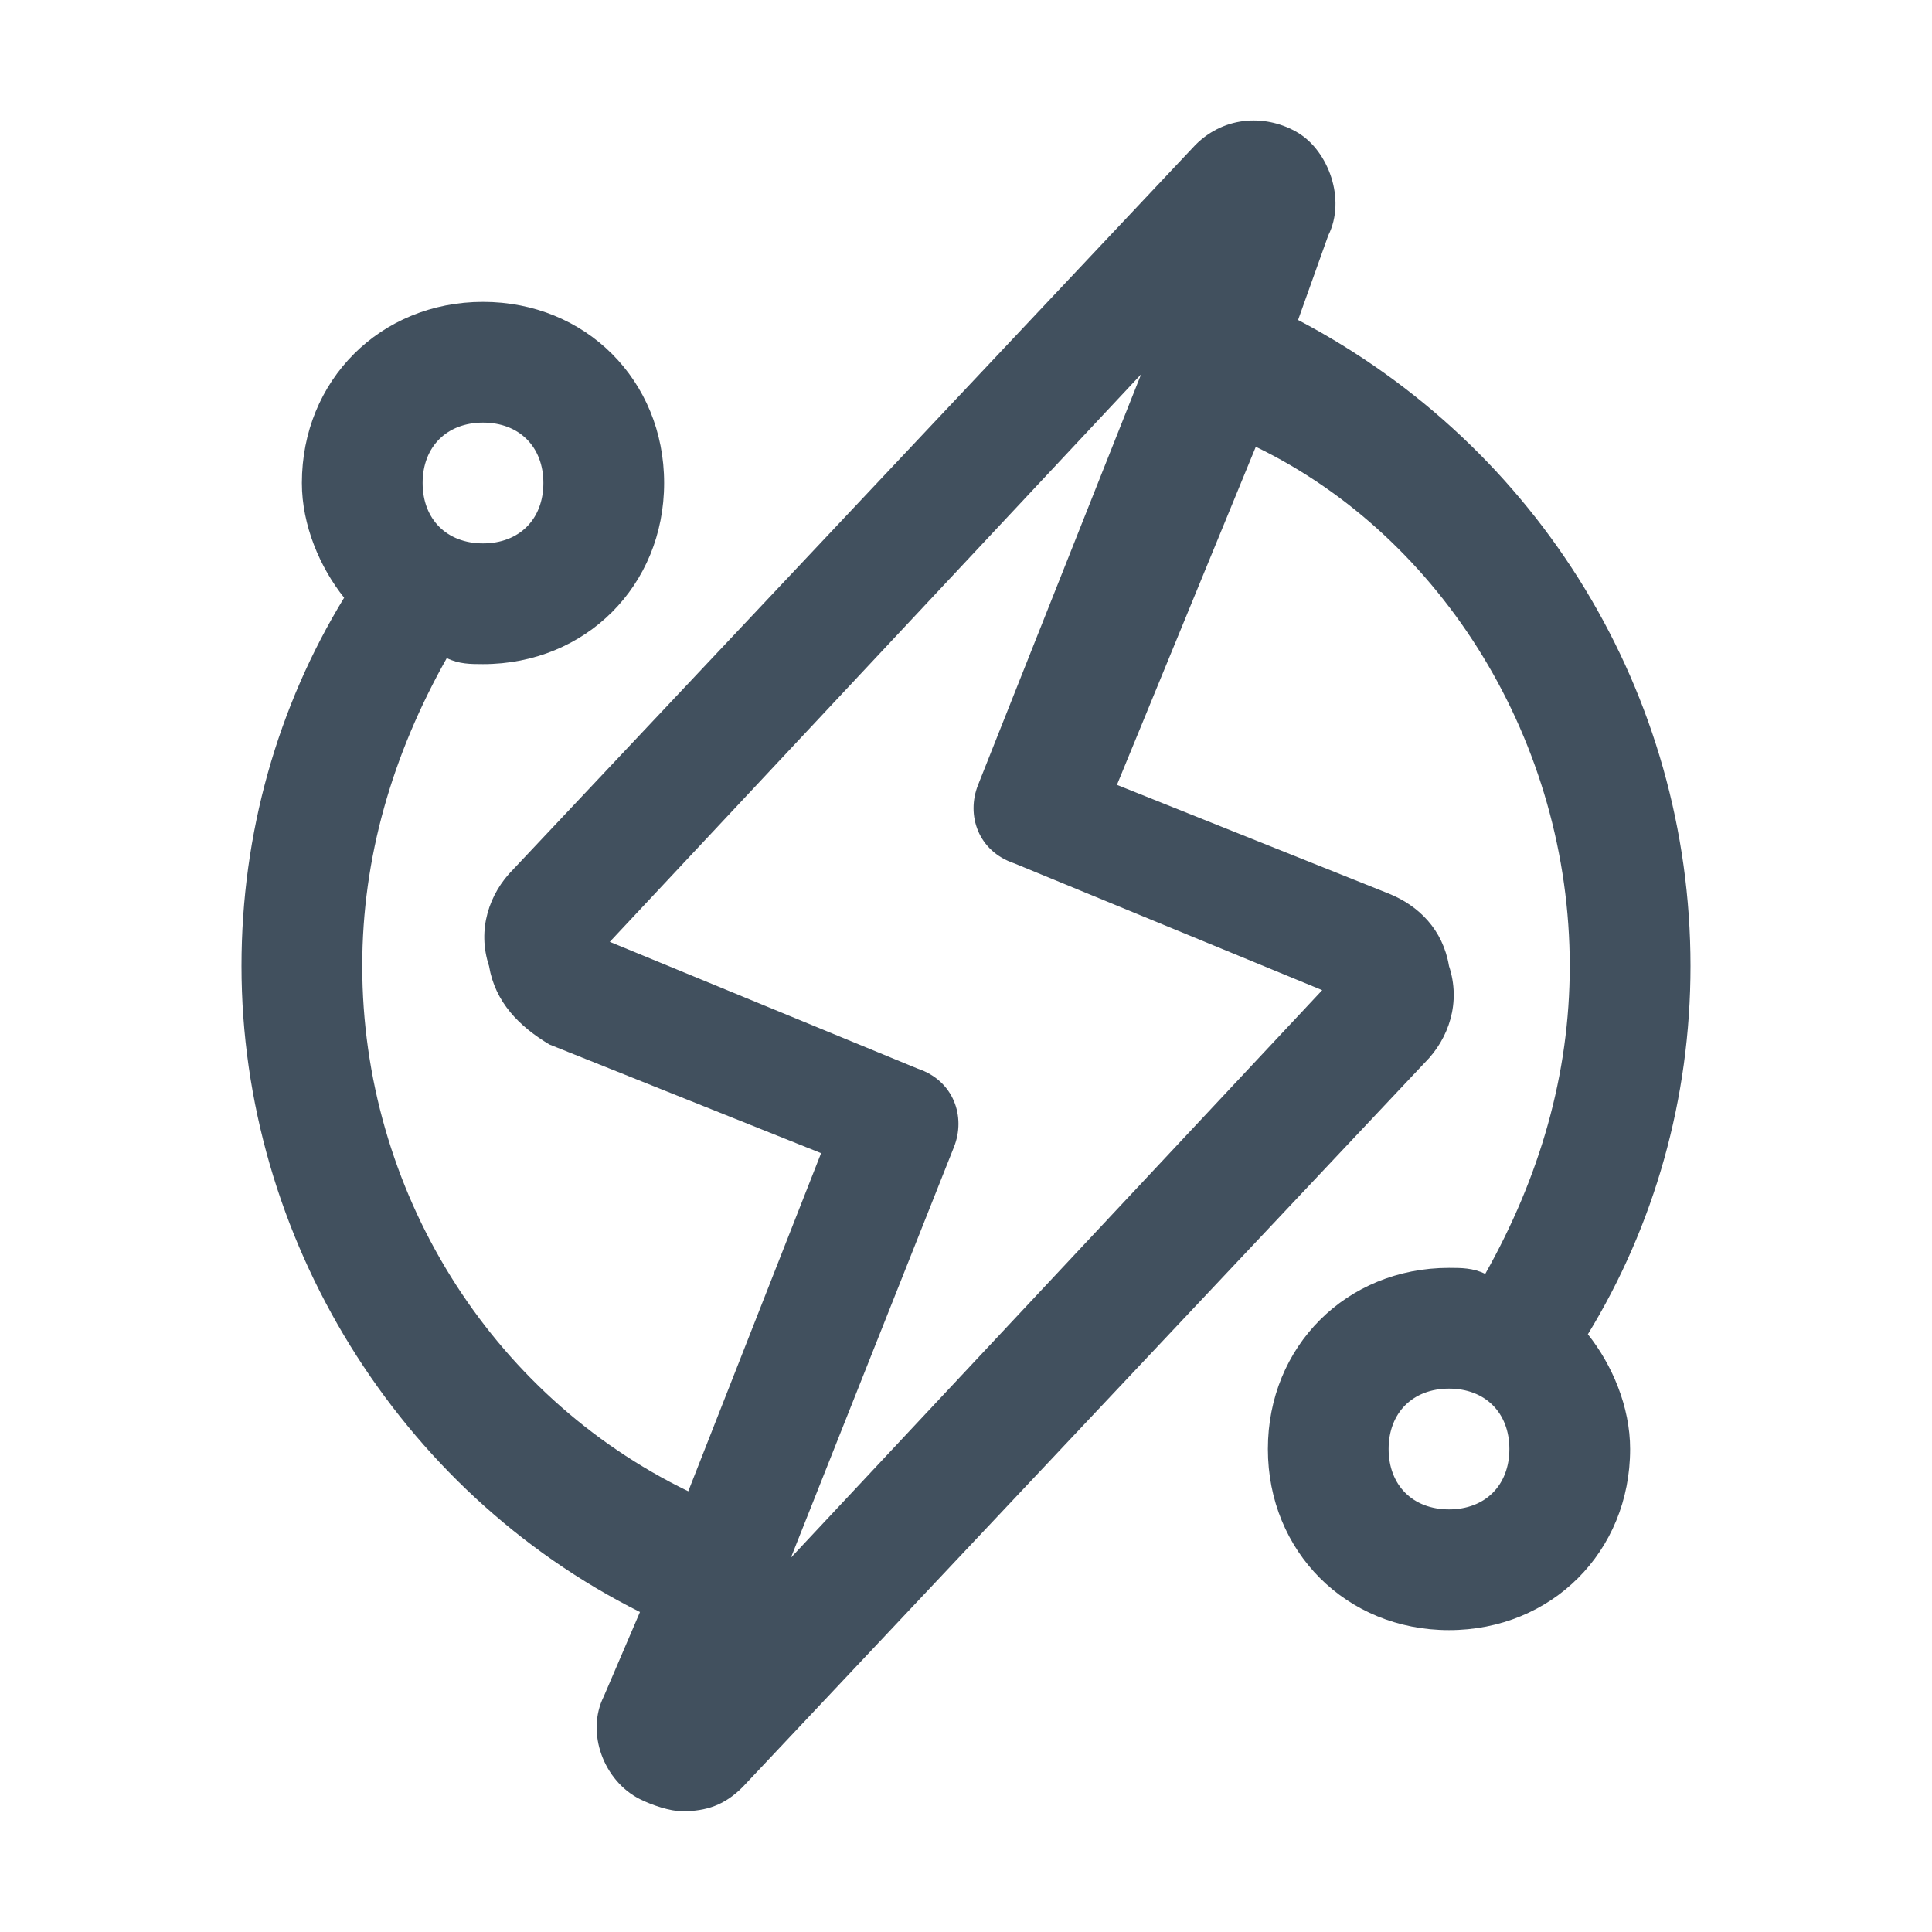 <?xml version="1.0" encoding="utf-8"?>
<svg version="1.1" id="ic_action_32" xmlns="http://www.w3.org/2000/svg" xmlns:xlink="http://www.w3.org/1999/xlink" x="0px" y="0px" viewBox="0 0 32 32" style="enable-background:new 0 0 32 32;" xml:space="preserve">
<style type="text/css">
	.st0{fill:none;}
	.st1{fill:#41505E;}
</style>
<rect id="backplate" class="st0" width="32" height="32"/>
<path id="icon" class="st1" d="M28,16c0-4.5-2.5-8.6-6.5-10.7L22,3.9
	c0.3-0.6,0-1.4-0.5-1.7c-0.5-0.3-1.2-0.3-1.7,0.2l-11.3,12c-0.4,0.4-0.6,1-0.4,1.6c0.1,0.6,0.5,1,1,1.3l4.5,1.8l-2.2,5.6
	C8.1,23.1,6,19.7,6,16c0-1.8,0.5-3.5,1.4-5.1C7.6,11,7.8,11,8,11c1.7,0,3-1.3,3-3S9.7,5,8,5S5,6.3,5,8c0,0.7,0.3,1.4,0.7,1.9
	C4.6,11.7,4,13.8,4,16c0,4.5,2.6,8.7,6.6,10.7L10,28.1c-0.3,0.6,0,1.4,0.6,1.7c0.2,0.1,0.5,0.2,0.7,0.2c0.4,0,0.7-0.1,1-0.4l11.3-12
	c0.4-0.4,0.6-1,0.4-1.6c-0.1-0.6-0.5-1-1-1.2l-4.5-1.8l2.3-5.6C23.9,8.9,26,12.3,26,16c0,1.8-0.5,3.5-1.4,5.1C24.4,21,24.2,21,24,21
	c-1.7,0-3,1.3-3,3s1.3,3,3,3s3-1.3,3-3c0-0.7-0.3-1.4-0.7-1.9C27.4,20.3,28,18.2,28,16z M8,7c0.6,0,1,0.4,1,1S8.6,9,8,9S7,8.6,7,8
	S7.4,7,8,7z M22.2,16.5C22.2,16.5,22.2,16.5,22.2,16.5C22.2,16.5,22.2,16.5,22.2,16.5L22.2,16.5z M16.2,13c-0.2,0.5,0,1.1,0.6,1.3
	l5.1,2.1l-8.8,9.4l2.7-6.8c0.2-0.5,0-1.1-0.6-1.3l-5.1-2.1l8.8-9.4L16.2,13z M24,25c-0.6,0-1-0.4-1-1s0.4-1,1-1s1,0.4,1,1
	S24.6,25,24,25z"/>
</svg>
